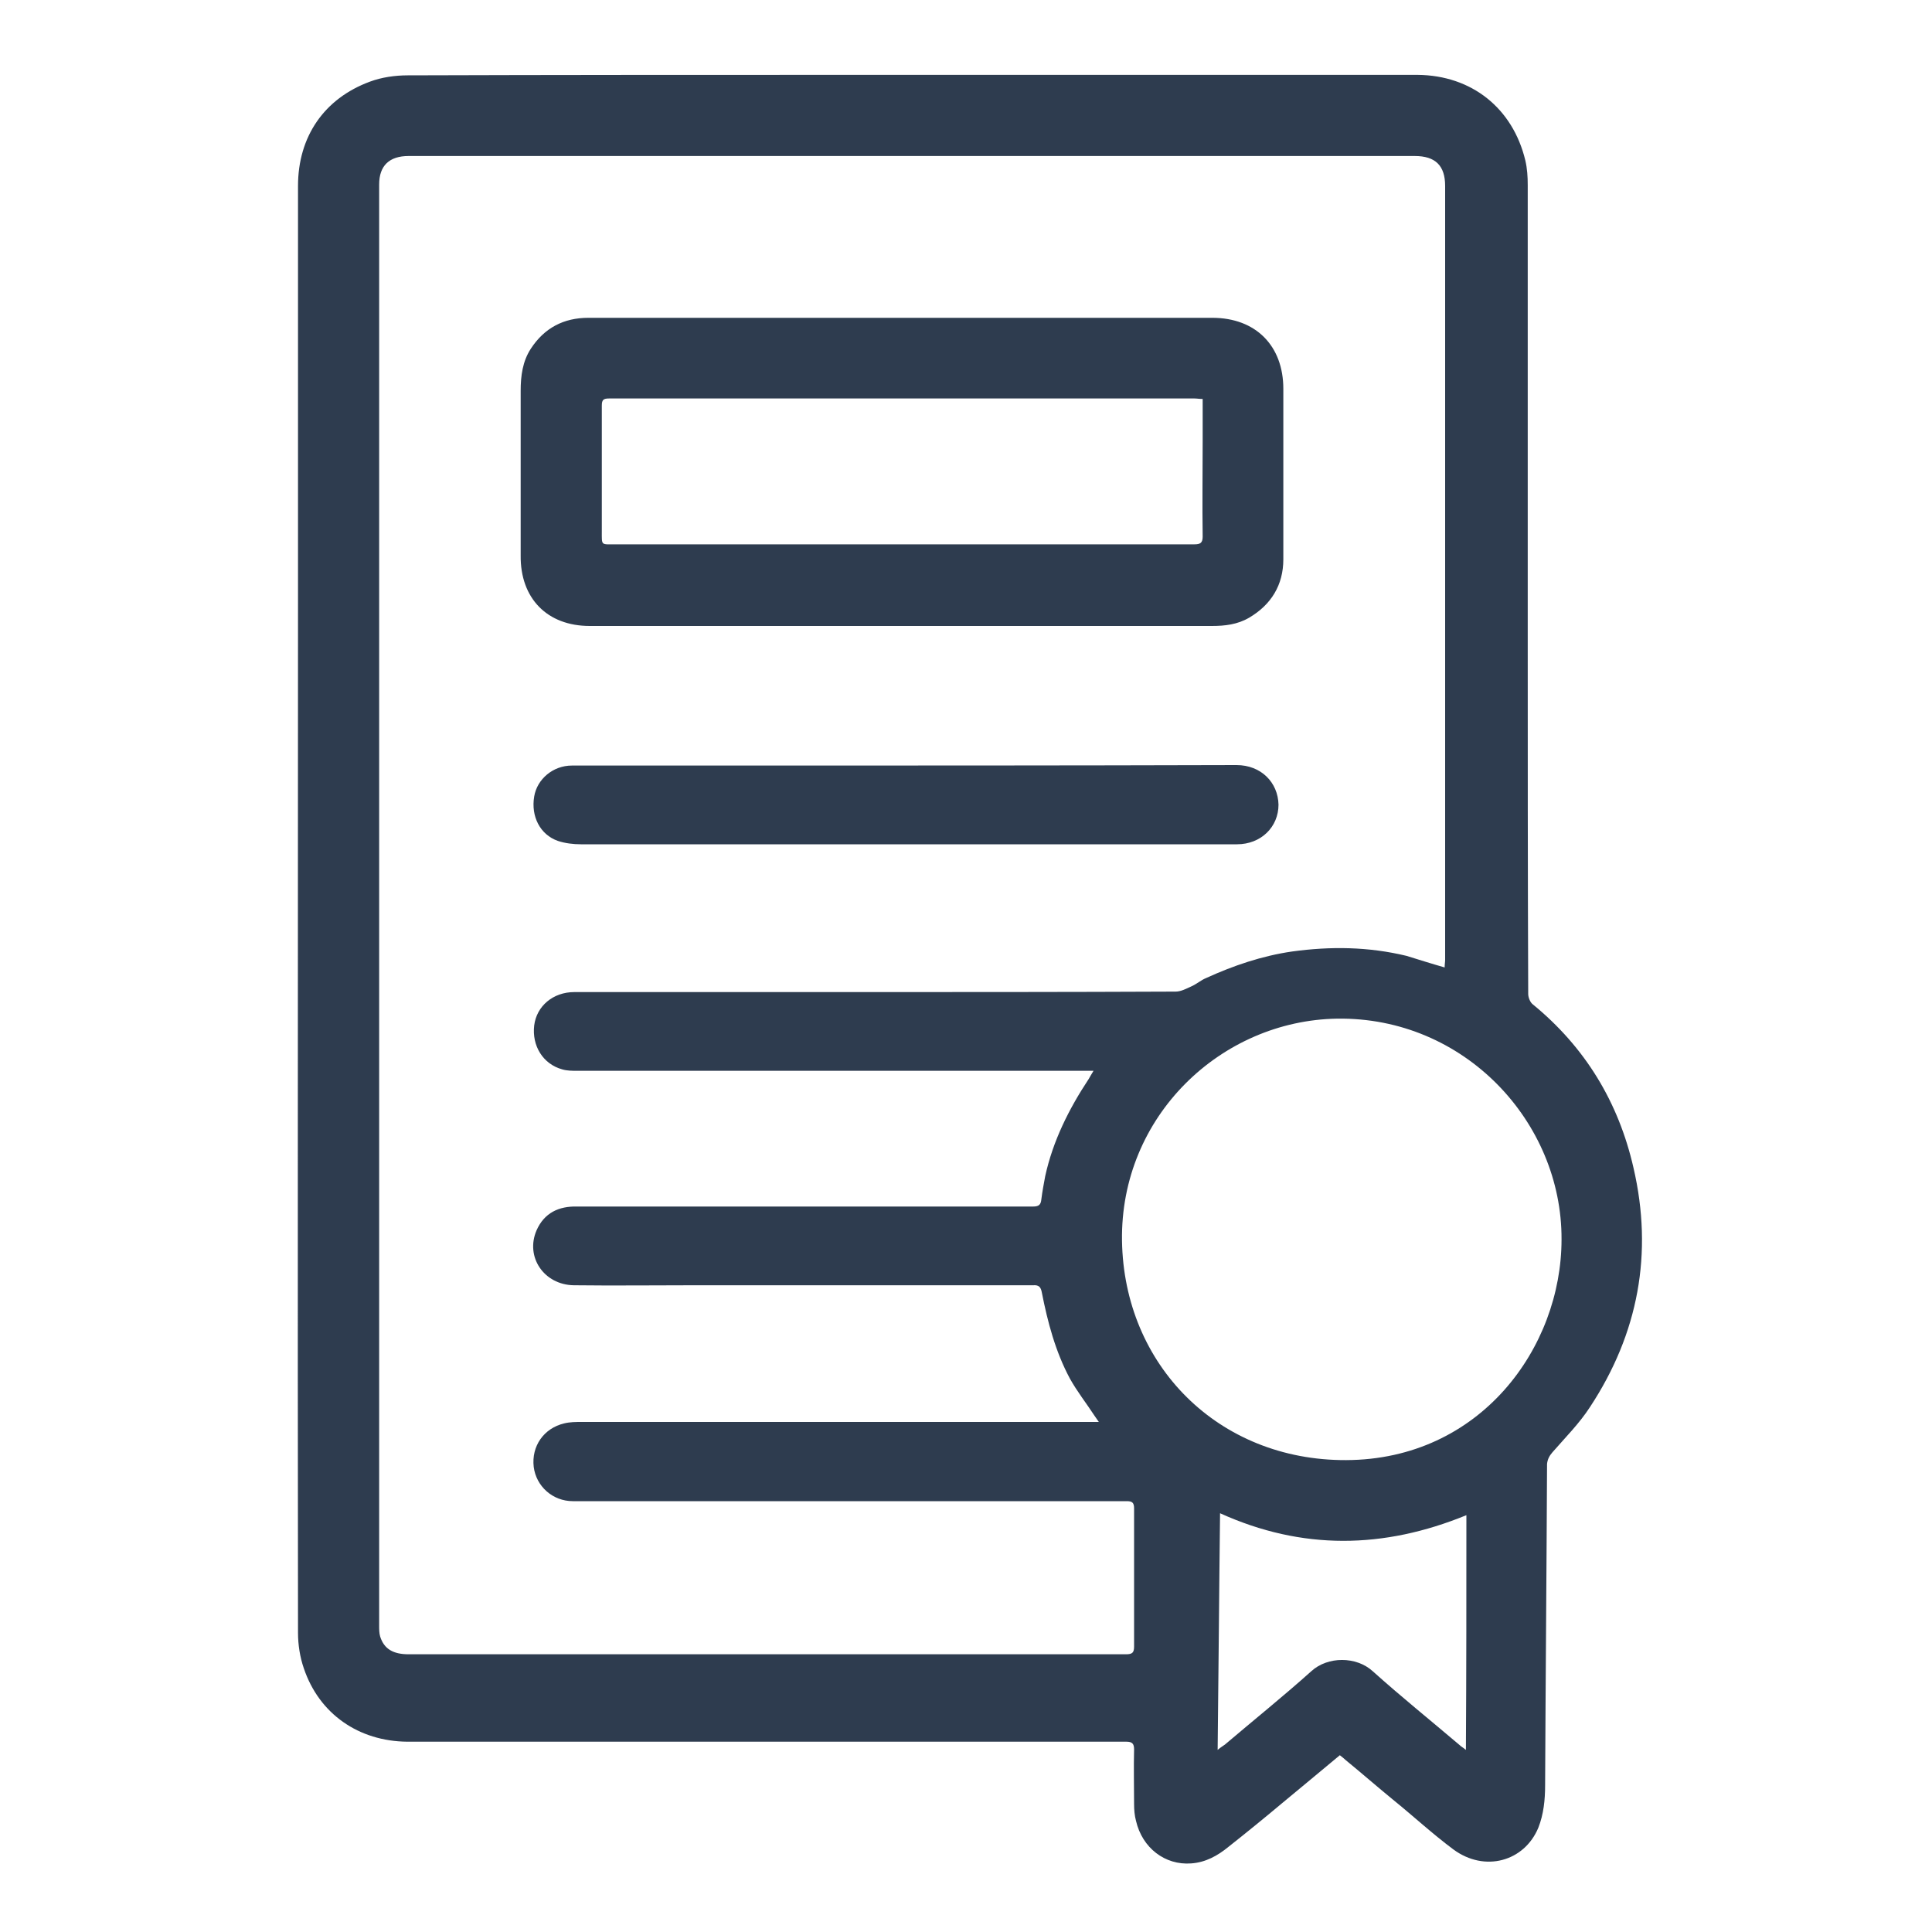 <?xml version="1.0" encoding="UTF-8"?> <svg xmlns="http://www.w3.org/2000/svg" xmlns:xlink="http://www.w3.org/1999/xlink" version="1.1" id="Layer_1" x="0px" y="0px" viewBox="0 0 400 400" style="enable-background:new 0 0 400 400;" xml:space="preserve"> <style type="text/css"> .st0{fill:#2E3C4F;} </style> <g> <g> <path class="st0" d="M277.4,363.4c-4,3.3-7.9,6.6-11.8,9.8c-3.7,3.1-7.5,6.2-11.3,9.2c-2.2,1.8-4.7,3.2-7.7,3.4 c-5.4,0.4-10.1-3.2-11.4-8.8c-0.3-1.1-0.4-2.3-0.4-3.5c0-3.8-0.1-7.6,0-11.3c0-1.2-0.4-1.6-1.6-1.6c-12.2,0-24.3,0-36.5,0 c-29.4,0-58.9,0-88.3,0c-8,0-16.1,0-24.1,0c-10-0.1-18.2-5.7-21.4-15.2c-0.8-2.3-1.2-4.9-1.2-7.3c-0.1-71,0-142.1,0-213.1 c0-28.8,0-57.7,0-86.5c0-10.2,5.4-18.1,14.9-21.6c2.4-0.9,5.2-1.3,7.8-1.3c30.6-0.1,61.1-0.1,91.7-0.1c29.4,0,58.9,0,88.3,0 c9.7,0,19.4,0,29.1,0c11.2,0.1,19.7,6.9,22.3,17.7c0.4,1.7,0.5,3.4,0.5,5.1c0,30.5,0,61,0,91.6c0,25.3,0,50.6,0.1,75.9 c0,0.7,0.4,1.7,0.9,2.1c10.9,8.9,17.8,20.3,20.9,33.9c4.1,17.7,1,34.3-9,49.5c-2.2,3.4-5.1,6.3-7.8,9.4c-0.6,0.7-1,1.4-1.1,2.4 c-0.1,22.2-0.3,44.4-0.4,66.5c0,3-0.3,6-1.4,8.8c-2.9,7-11.1,9.3-17.6,4.5c-4.3-3.2-8.3-6.9-12.5-10.3c-3.3-2.7-6.5-5.5-9.8-8.2 C278.3,364.1,277.9,363.8,277.4,363.4z M299.1,200.3c0-0.7,0.1-1.1,0.1-1.6c0-7.7,0-15.3,0-23c0-22.4,0-44.7,0-67.1 c0-23.4,0-46.7,0-70.1c0-4.2-2-6.2-6.3-6.2c-26.2,0-52.3,0-78.5,0c-31.8,0-63.6,0-95.4,0c-11.5,0-23,0-34.4,0c-4,0-6.1,2-6.1,5.9 c0,32.8,0,65.6,0,98.5c0,36.5,0,73,0,109.5c0,30.1,0,60.3,0,90.4c0,0.7,0,1.5,0.2,2.2c0.8,2.6,2.7,3.7,5.9,3.7c24.3,0,48.7,0,73,0 c25.2,0,50.3,0,75.5,0c1.3,0,1.7-0.3,1.7-1.6c0-9.5,0-19,0-28.6c0-1.2-0.4-1.5-1.5-1.5c-12.2,0-24.3,0-36.5,0 c-26.1,0-52.1,0-78.2,0c-4.2,0-7.6-3.1-8.1-7.1c-0.5-4.3,2.1-8,6.3-9c1.2-0.3,2.4-0.3,3.7-0.3c35,0,70.1,0,105.1,0 c0.5,0,1,0,1.9,0c-0.4-0.6-0.7-1-0.9-1.3c-1.7-2.6-3.6-5-5.1-7.7c-3-5.6-4.6-11.7-5.8-17.8c-0.2-1.1-0.6-1.6-1.8-1.5 c-23.4,0-46.8,0-70.2,0c-8.3,0-16.6,0.1-24.9,0c-6.2-0.1-10.1-5.9-7.7-11.4c1.6-3.6,4.6-5,8.4-4.9c12.8,0,25.5,0,38.3,0 c18.7,0,37.4,0,56.1,0c1.2,0,1.6-0.4,1.7-1.5c0.2-1.6,0.5-3.2,0.8-4.8c1.6-7.3,4.9-13.9,9-20.1c0.3-0.5,0.5-0.9,1-1.7 c-0.9,0-1.4,0-1.9,0c-12.8,0-25.6,0-38.4,0c-22.2,0-44.4,0-66.5,0c-1.1,0-2.2,0-3.2-0.3c-4-1.1-6.3-4.9-5.8-9.1 c0.5-4,3.9-6.9,8.3-6.9c18.8,0,37.7,0,56.5,0c22.7,0,45.3,0,68-0.1c1.1,0,2.2-0.6,3.3-1.1c1.1-0.5,2-1.3,3-1.7 c5.7-2.6,11.6-4.6,17.8-5.5c8-1.1,15.8-1,23.7,0.9C293.8,198.7,296.3,199.5,299.1,200.3z M323.3,256.6 c0.1-24.3-20.1-46.1-46.5-45.7c-24,0.4-44.9,20.2-44.5,46c0.4,25.7,19.9,45.5,46.4,45.4C306.5,302.2,323.3,279,323.3,256.6z M303.6,313.7c-17.1,7-34,7.3-51-0.4c-0.2,16.4-0.3,32.5-0.5,49c0.7-0.6,1.1-0.8,1.5-1.1c6-5.1,12.1-10,17.9-15.2 c3.4-3.1,9.3-3.1,12.7,0c5.9,5.3,12,10.2,18,15.3c0.3,0.3,0.7,0.5,1.3,1C303.6,345.9,303.6,329.9,303.6,313.7z"></path> <path class="st0" d="M186.9,129.6c-21.6,0-43.2,0-64.8,0c-8.8,0-14.4-5.7-14.3-14.6c0-11.4,0-22.8,0-34.1c0-3.1,0.4-6.1,2.1-8.7 c2.8-4.3,6.8-6.4,11.9-6.4c27.4,0,54.7,0,82.1,0c15.7,0,31.4,0,47.1,0c9,0,14.7,5.8,14.7,14.7c0,11.8,0,23.5,0,35.3 c0,5.3-2.5,9.4-7.1,12.1c-2.4,1.4-5,1.7-7.7,1.7C229.6,129.6,208.2,129.6,186.9,129.6C186.9,129.6,186.9,129.6,186.9,129.6z M249,82.6c-0.7,0-1.2-0.1-1.7-0.1c-40.4,0-80.8,0-121.2,0c-1.2,0-1.5,0.3-1.5,1.5c0,8.7,0,17.4,0,26c0,3-0.2,2.7,2.8,2.7 c18.2,0,36.5,0,54.7,0c21.7,0,43.5,0,65.2,0c1.2,0,1.7-0.3,1.7-1.6c-0.1-6.6,0-13.2,0-19.9C249,88.5,249,85.6,249,82.6z"></path> <path class="st0" d="M187.6,174.8c-22.4,0-44.8,0-67.3,0c-1.6,0-3.3-0.2-4.8-0.7c-3.7-1.3-5.6-5.1-4.9-9.2 c0.6-3.6,3.9-6.4,7.8-6.4c10.8,0,21.6,0,32.4,0c35.1,0,70.2,0,105.2-0.1c5.1,0,8.6,3.6,8.7,8.2c0,4.6-3.6,8.2-8.6,8.2 c-12.7,0-25.3,0-38,0C208,174.8,197.8,174.8,187.6,174.8z"></path> </g> </g> </svg> 